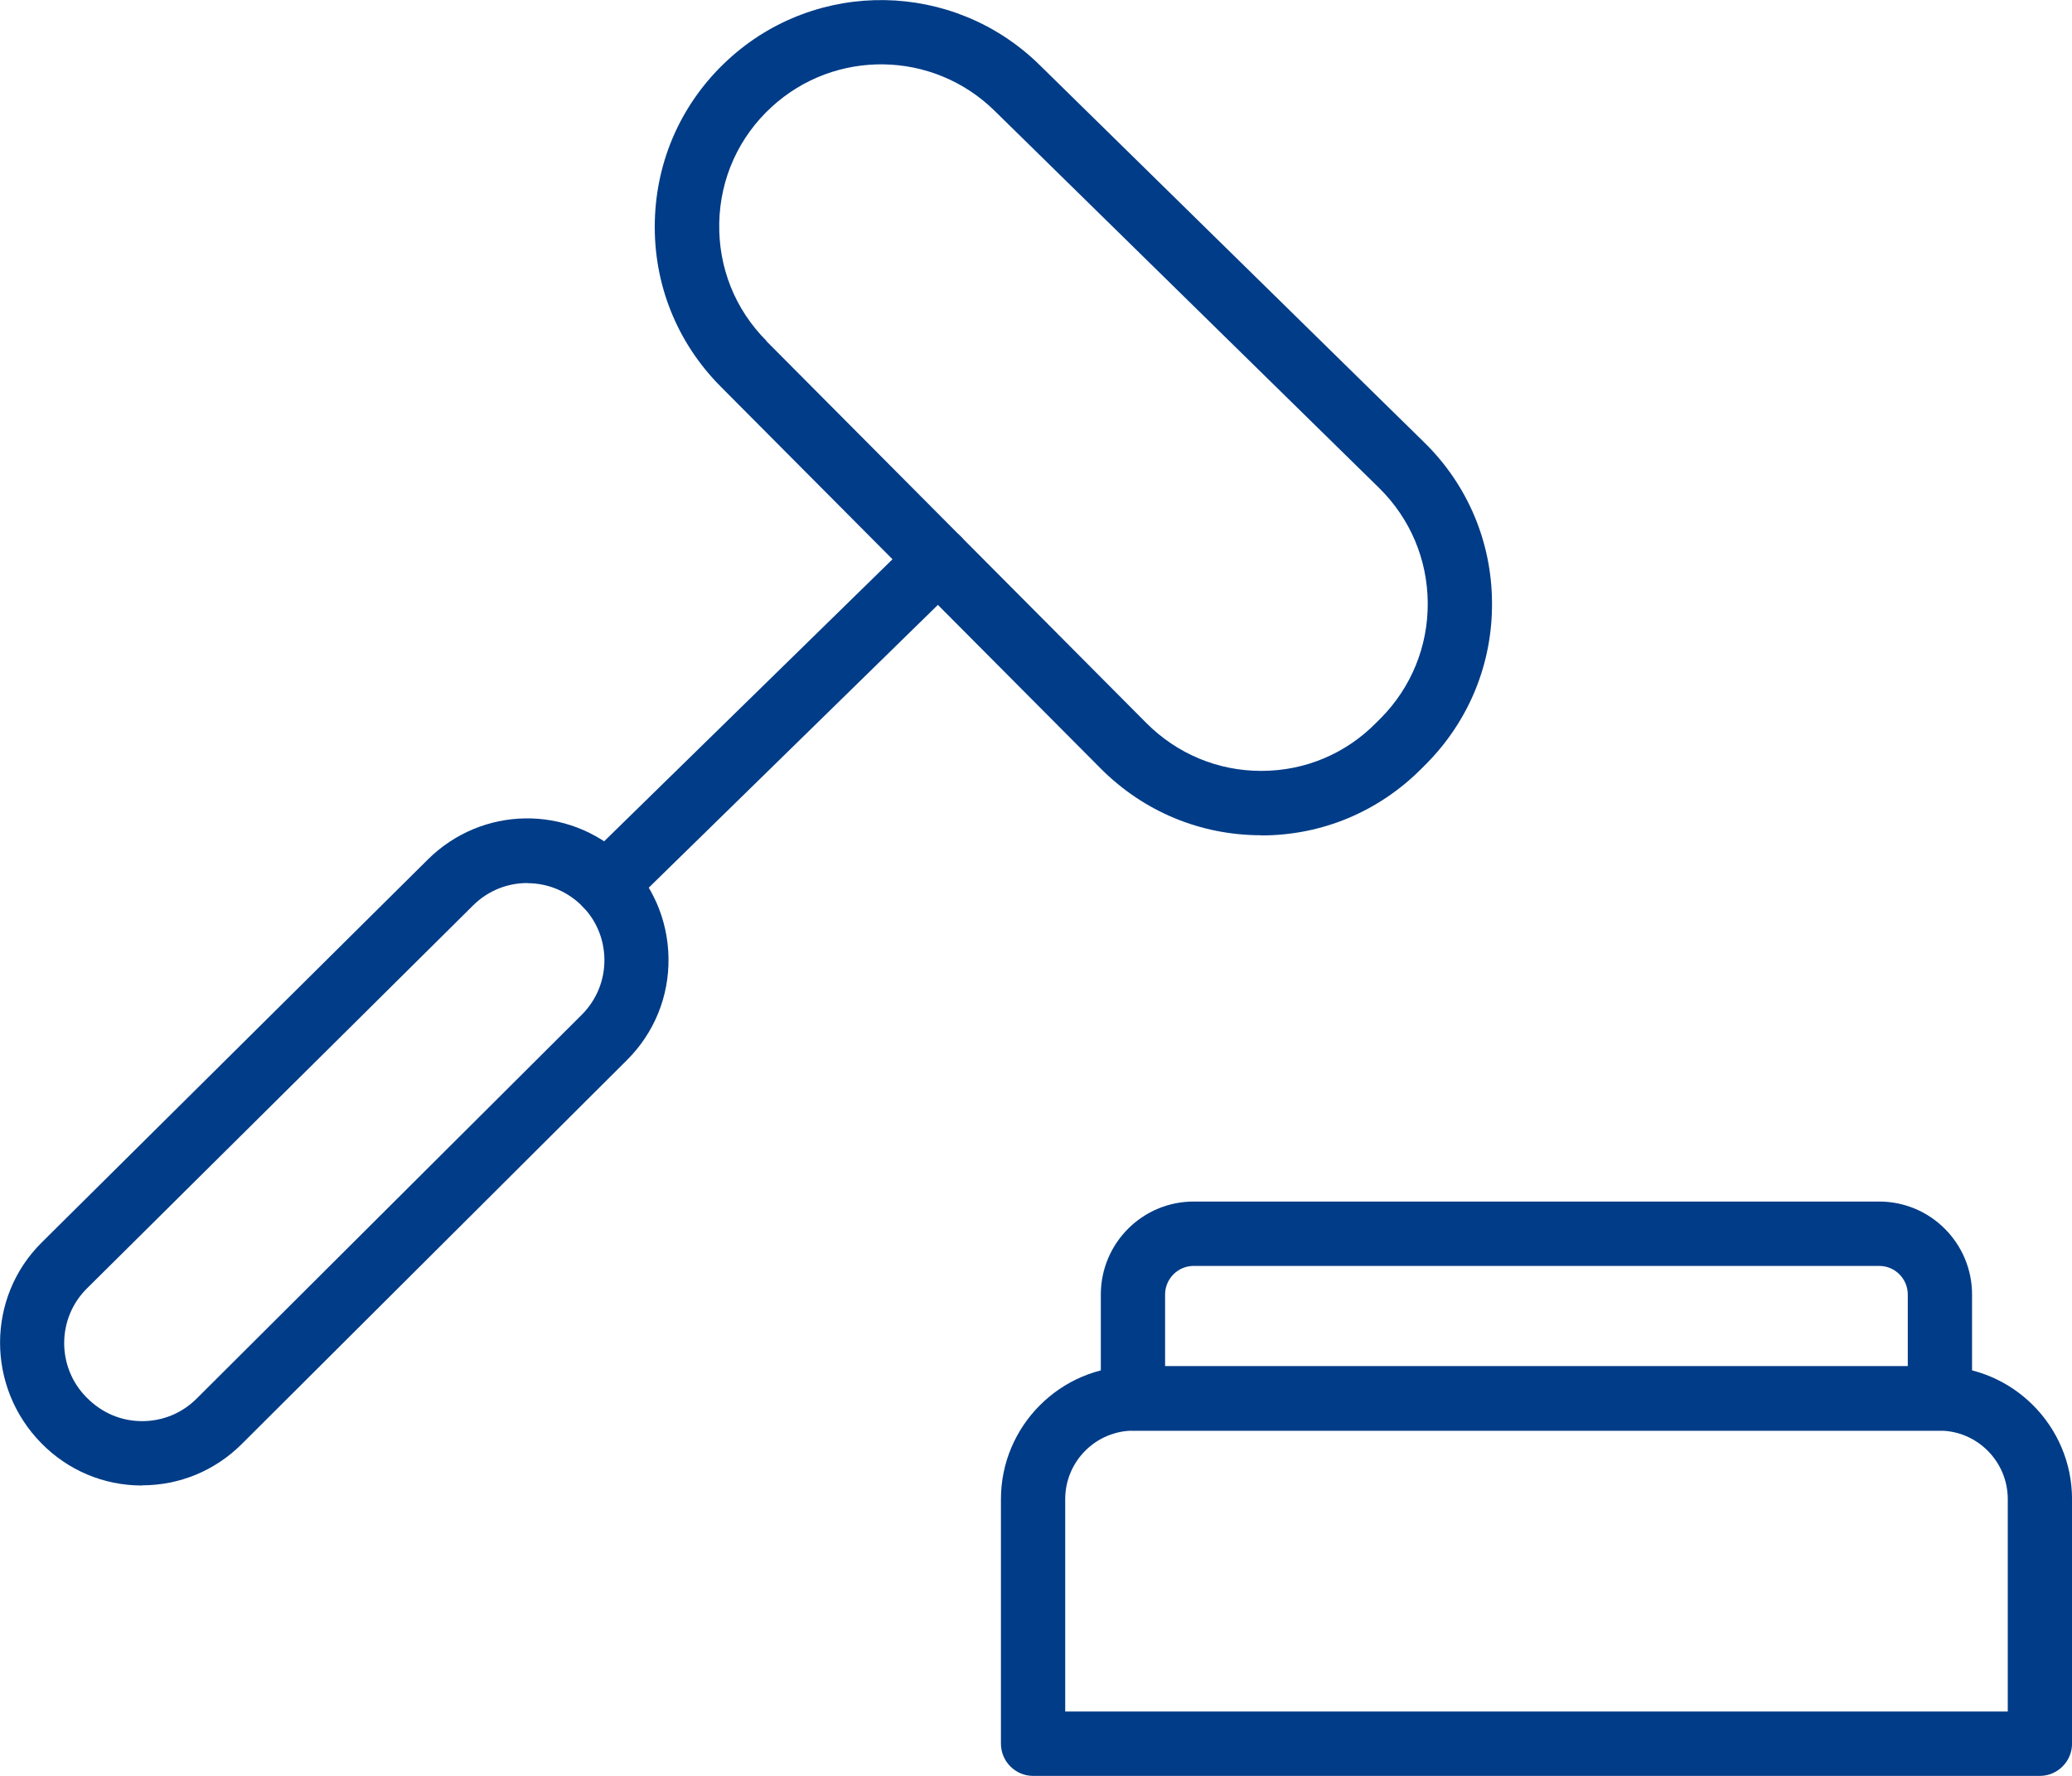 <svg width="63" height="54" viewBox="0 0 63 54" fill="none" xmlns="http://www.w3.org/2000/svg">
<g clip-path="url(#clip0_1_52616)">
<path d="M4.318 45.17H4.294C3.141 45.165 2.062 44.705 1.256 43.884C-0.425 42.171 -0.41 39.447 1.265 37.784L13.008 26.136C14.655 24.503 17.268 24.463 18.963 26.048C19.823 26.851 20.306 27.946 20.326 29.12C20.346 30.294 19.896 31.405 19.061 32.236L7.347 43.913C6.536 44.72 5.461 45.165 4.318 45.165V45.17ZM16.032 26.851C15.436 26.851 14.845 27.076 14.386 27.53L2.643 39.178C1.729 40.083 1.72 41.565 2.623 42.484C3.092 42.964 3.678 43.209 4.309 43.213H4.323C4.944 43.213 5.53 42.974 5.974 42.533L17.688 30.857C18.142 30.402 18.387 29.8 18.377 29.159C18.367 28.519 18.103 27.922 17.634 27.486C17.18 27.066 16.609 26.855 16.037 26.855L16.032 26.851Z" fill="#003C87"/>
<path d="M38.346 25.398C36.504 25.398 34.775 24.679 33.471 23.372L21.913 11.755C20.579 10.414 19.866 8.629 19.91 6.736C19.954 4.843 20.745 3.096 22.138 1.815C24.834 -0.661 28.991 -0.592 31.605 1.971L43.304 13.452C44.623 14.743 45.355 16.475 45.365 18.319C45.38 20.168 44.672 21.905 43.372 23.221L43.23 23.363C41.931 24.674 40.202 25.403 38.355 25.403H38.346V25.398ZM23.3 10.37L34.858 21.988C35.791 22.922 37.027 23.441 38.346 23.441H38.35C39.674 23.441 40.915 22.922 41.843 21.978L41.985 21.837C42.913 20.897 43.421 19.65 43.411 18.329C43.401 17.008 42.879 15.771 41.936 14.841L30.237 3.365C28.366 1.531 25.391 1.482 23.461 3.253C22.465 4.167 21.898 5.42 21.869 6.775C21.84 8.13 22.348 9.407 23.305 10.365L23.3 10.37Z" fill="#003C87"/>
<path d="M18.426 27.873C18.172 27.873 17.918 27.775 17.728 27.579C17.352 27.193 17.357 26.572 17.742 26.195L27.844 16.314C28.23 15.937 28.851 15.942 29.227 16.328C29.603 16.715 29.598 17.336 29.212 17.713L19.11 27.594C18.92 27.78 18.675 27.873 18.426 27.873Z" fill="#003C87"/>
<path d="M62.024 54H31.411C30.873 54 30.434 53.559 30.434 53.021V45.586C30.434 43.36 32.246 41.545 34.468 41.545H58.966C61.189 41.545 63.001 43.36 63.001 45.586V53.021C63.001 53.559 62.561 54 62.024 54ZM32.388 52.043H61.047V45.586C61.047 44.436 60.114 43.502 58.966 43.502H34.468C33.321 43.502 32.388 44.436 32.388 45.586V52.043Z" fill="#003C87"/>
<path d="M58.984 43.502H34.448C33.91 43.502 33.471 43.062 33.471 42.524V39.364C33.471 37.803 34.736 36.536 36.294 36.536H57.138C58.696 36.536 59.961 37.803 59.961 39.364V42.524C59.961 43.062 59.522 43.502 58.984 43.502ZM35.425 41.545H58.007V39.364C58.007 38.884 57.617 38.493 57.138 38.493H36.294C35.815 38.493 35.425 38.884 35.425 39.364V41.545Z" fill="#003C87"/>
</g>
<defs>
<clipPath id="clip0_1_52616">
<rect width="63" height="54" fill="white"/>
</clipPath>
</defs>
</svg>
